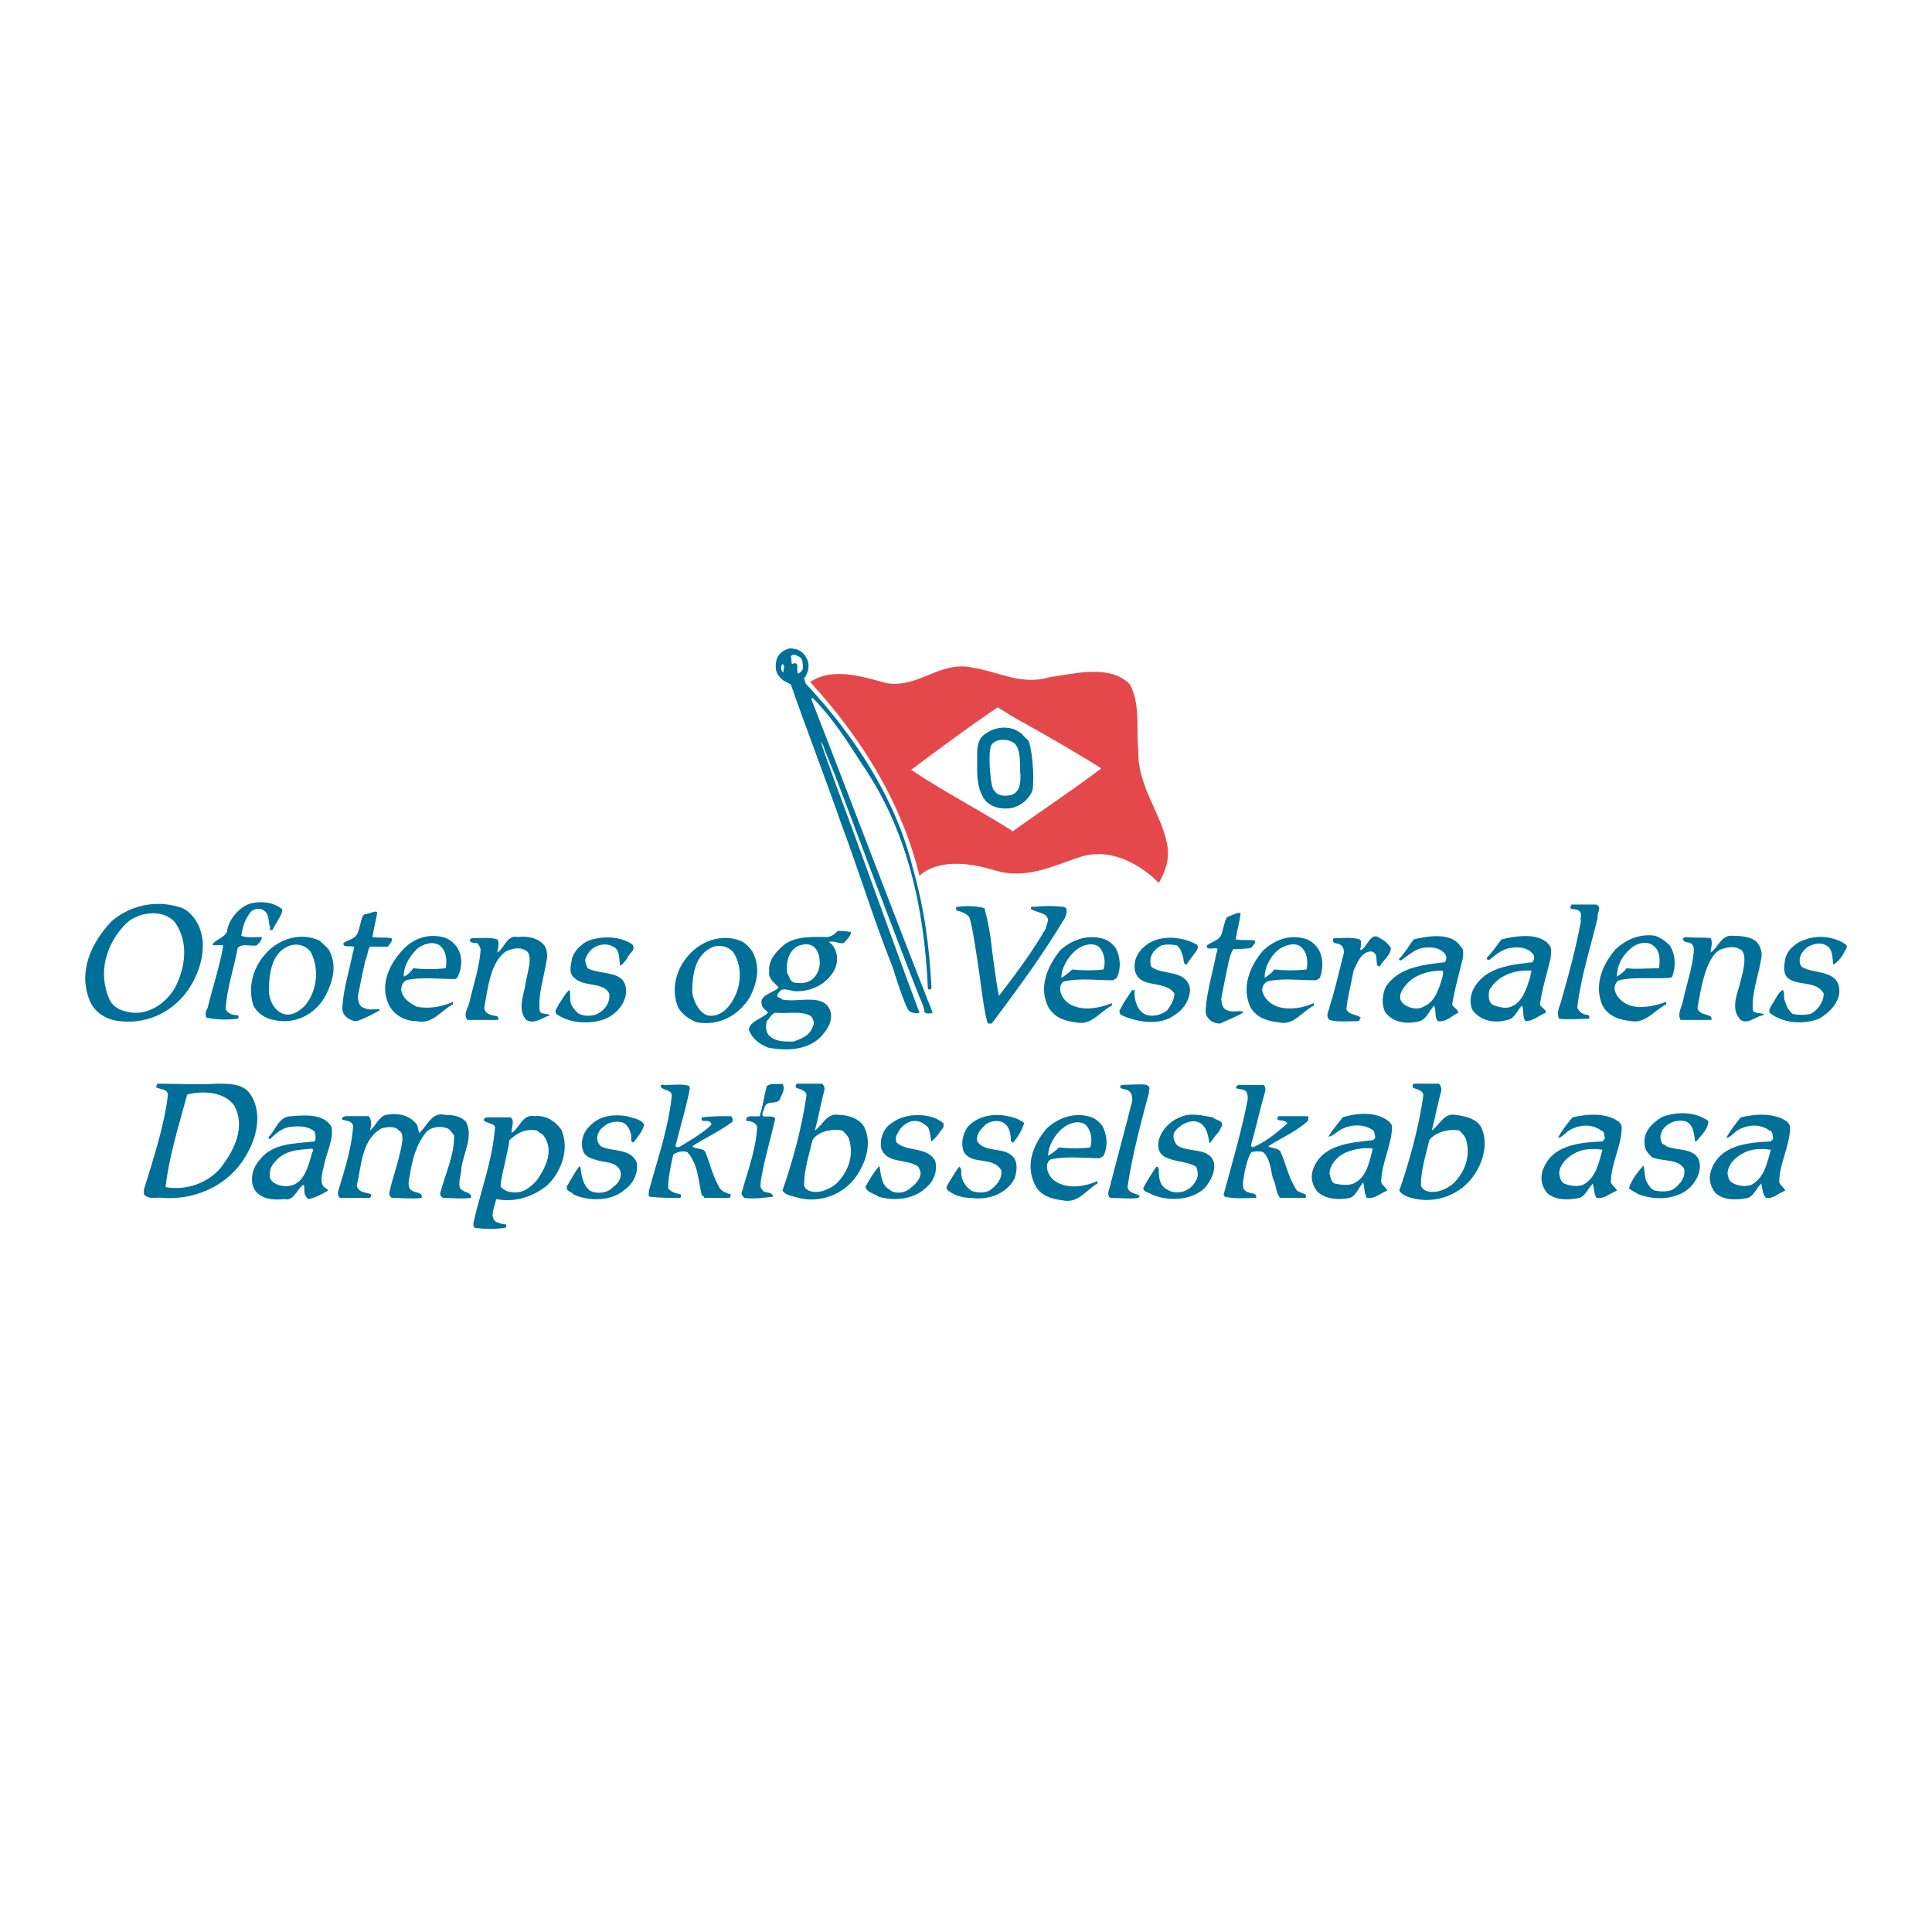 <?xml version="1.0" encoding="utf-8"?>
<!-- Generator: Adobe Illustrator 13.0.0, SVG Export Plug-In . SVG Version: 6.00 Build 14948)  -->
<!DOCTYPE svg PUBLIC "-//W3C//DTD SVG 1.0//EN" "http://www.w3.org/TR/2001/REC-SVG-20010904/DTD/svg10.dtd">
<svg version="1.0" id="Layer_1" xmlns="http://www.w3.org/2000/svg" xmlns:xlink="http://www.w3.org/1999/xlink" x="0px" y="0px"
	 width="192.756px" height="192.756px" viewBox="0 0 192.756 192.756" enable-background="new 0 0 192.756 192.756"
	 xml:space="preserve">
<g>
	<polygon fill-rule="evenodd" clip-rule="evenodd" fill="#FFFFFF" points="0,0 192.756,0 192.756,192.756 0,192.756 0,0 	"/>
	<path fill-rule="evenodd" clip-rule="evenodd" fill="#007099" d="M80.46,65.65c0.36,0.6,0.24,1.439-0.24,2.04
		c0.12,0.24,0.12,0.6,0.36,0.72c4.679,5.039,8.758,11.277,10.438,17.995c1.2,4.199,1.679,7.798,1.919,12.117
		c0,0.24-0.24,0.24-0.36,0.121c-0.36-8.039-2.04-15.836-6.599-22.435c-1.439-2.279-2.999-4.678-4.918-6.598c0,0,0,0-0.12,0.12
		c4.079,10.438,8.038,20.995,12.117,31.312c-0.36,0.121-0.72,0.121-0.84-0.119c0-0.48-0.48-1.439-0.48-1.439
		c-2.879-7.319-5.639-14.757-8.398-22.075c-0.479-1.2-1.2-2.879-1.2-3c-0.839-1.799,0.96,3,1.2,3.719
		c2.879,7.678,5.519,15.236,8.398,22.914c-0.36,0.121-0.72,0-0.96-0.119c-0.36,0-1.68-4.319-1.68-4.319
		c-1.919-4.799-3.359-9.598-5.158-14.396c-1.68-4.799-3.359-9.118-5.039-13.917c-0.36-0.24-0.839-0.36-1.08-0.72
		c-0.48-0.48-0.48-1.08-0.36-1.68c0.12-0.6,0.72-1.08,1.32-1.199C79.501,64.691,80.101,64.931,80.46,65.65L80.46,65.65z"/>
	<path fill-rule="evenodd" clip-rule="evenodd" fill="#FFFFFF" d="M79.981,65.771c0.12,0.24,0.12,0.6,0.12,0.96
		c-0.12,0.24-0.24,0.359-0.479,0.48c-0.24-0.36,0.24-1.32-0.6-0.96c-0.12-0.24,0-0.48-0.12-0.72c0-0.24,0.48-0.24,0.6-0.12
		C79.741,65.531,79.861,65.531,79.981,65.771L79.981,65.771z"/>
	<path fill-rule="evenodd" clip-rule="evenodd" fill="#FFFFFF" d="M78.181,67.09c-0.12,0-0.24-0.24-0.24-0.359
		c0-0.24,0-0.36,0.12-0.48C78.421,66.49,78.062,66.85,78.181,67.09L78.181,67.09z"/>
	<path fill-rule="evenodd" clip-rule="evenodd" fill="#E4484B" d="M104.694,67.57c2.52-0.359,6.118-1.319,8.038,0.72
		c1.079,2.039,0.6,4.438,0.84,6.598c-0.12,3.479,2.279,6.238,2.879,9.357c0.24,1.439-0.12,2.639-0.84,3.839
		c-2.039-2.039-5.038-3.599-8.038-2.519c-2.519,0.839-5.158,2.159-8.157,1.319c-2.28-0.72-5.639-1.319-7.678,0.48
		c-1.799-7.318-5.759-13.676-10.797-19.195l-0.12-0.12c2.279-1.56,5.398-0.48,7.678,0.12c3.239,0.479,5.279-2.28,8.518-1.56
		C99.536,66.97,101.815,68.41,104.694,67.57L104.694,67.57z"/>
	<path fill-rule="evenodd" clip-rule="evenodd" fill="#007099" d="M159.28,90.244c0.6,0.36,0,0.84,0.12,1.32
		c-0.72,2.999-1.68,5.877-2.04,8.997c0.12,0.24,0.36,0.48,0.6,0.602c0.24,0.119,0.48,0,0.601,0.238c0,0,0,0.121,0,0.24
		c-1.08,0-2.039,0.121-2.999,0c-0.36-0.6,0.119-1.318,0.239-1.92c0.721-2.519,1.439-5.158,1.92-7.797
		c-0.12-0.36,0.239-0.84-0.24-1.08c-0.24-0.24-1.08,0-0.72-0.48c0-0.12,0-0.12,0-0.12C157.601,90.244,158.44,90.244,159.28,90.244
		L159.28,90.244z"/>
	<path fill-rule="evenodd" clip-rule="evenodd" fill="#007099" d="M106.374,90.604c0.12,0.36,0,0.6-0.12,0.96
		c-2.159,3.599-4.679,7.079-7.318,10.557c-0.12,0-0.239,0-0.359,0c-0.24-0.359-0.6-2.879-0.84-4.799
		c-0.24-1.68-0.84-5.758-1.08-5.878c-0.359-0.36-0.72-0.48-1.199-0.6c-0.12-0.12-0.12-0.24,0-0.36c0.84-0.12,1.919-0.12,2.759,0.12
		c0.24,0.84,0.48,2.04,0.6,2.879c0.24,1.92,0.48,3.958,0.84,5.878c1.68-2.159,3.359-4.438,4.68-6.718c0-0.36,0.479-0.84,0-1.32
		c-0.36-0.24-0.96-0.36-1.44-0.6c-0.119-0.12,0-0.36,0.24-0.24c0.96-0.12,2.039-0.12,2.999,0
		C106.254,90.484,106.254,90.604,106.374,90.604L106.374,90.604z"/>
	<path fill-rule="evenodd" clip-rule="evenodd" fill="#007099" d="M28.154,90.724c0.12,0.36-0.6,1.319-0.96,2.039
		c-0.12,0.12-0.36,0-0.24-0.24c-0.24-0.6,0-1.439-0.84-1.799c-0.48-0.12-0.839,0-1.08,0.24c-0.6,0.72-0.84,1.56-0.96,2.399
		c0.6,0.24,1.32,0.12,2.04,0.12c0,0.48-0.36,0.6-0.48,0.84c-0.6,0.12-1.439-0.24-1.919,0.24c-0.36,2.04-1.08,3.958-1.2,6.119
		c0.24,0.48,0.72,0.6,1.2,0.6c0.12,0.119,0.12,0.24,0,0.359c-0.959,0.121-2.159,0.121-3.119-0.119c-0.12-0.24-0.12-0.6,0.12-0.961
		c0.48-2.039,1.2-4.078,1.56-6.237c-0.36-0.12-0.96,0.12-1.08-0.12c0.36-0.48,1.08-0.6,1.439-1.2c0.12-1.2,1.2-2.52,2.399-2.879
		C26.115,89.884,27.314,90.004,28.154,90.724L28.154,90.724z"/>
	<path fill-rule="evenodd" clip-rule="evenodd" fill="#007099" d="M37.632,91.084c-0.12,0.72-0.36,1.679-0.48,2.399
		c0.6,0.121,1.32,0,1.919,0.121c0.12,0.359-0.24,0.6-0.359,0.839c-0.6,0-1.2,0-1.8,0c-0.24,0.36-0.24,0.96-0.48,1.44
		c-0.24,1.08-0.48,2.279-0.72,3.479c0,0.48,0.12,1.08,0.6,1.199c0.48,0.24,1.08,0.121,1.56,0.121c0,0.119,0,0.119,0,0.119
		c-0.84,0.48-1.56,0.84-2.279,1.08c-0.72,0-1.439-0.6-1.439-1.199c0-0.24,0-0.121,0-0.24c0.12-1.799,0.72-3.719,1.08-5.519
		c0.12-0.12,0-0.24,0.12-0.36c-0.12-0.36-1.2,0.12-1.08-0.48c0.48-0.36,1.2-0.36,1.44-1.08c0.24-0.6,0.36-1.8,0.72-1.8
		S37.632,90.724,37.632,91.084L37.632,91.084z"/>
	<path fill-rule="evenodd" clip-rule="evenodd" fill="#007099" d="M138.766,94.563c0,0.72-0.72,1.2-1.08,1.8c0,0.12-0.12,0-0.24,0
		c-0.239-0.48,0.12-1.2-0.6-1.44c-1.079,0-1.439,1.2-1.799,1.919c-0.24,1.32-0.601,2.64-0.721,3.839c0.24,0.6,0.96,0.48,1.44,0.84
		c-0.12,0.119-0.12,0.359-0.24,0.359c-0.96,0-2.039,0.119-2.879-0.119c-0.48-0.48,0-0.961,0-1.32c0.6-1.799,0.959-3.599,1.439-5.398
		c0-0.36-0.12-0.72-0.48-0.84c-0.119-0.12-0.72,0-0.6-0.48c0,0,0-0.12,0.12-0.12c0.84,0,1.8-0.121,2.52,0.12
		c0.239,0.12,0.12,0.48,0.12,0.72c0,0.12-0.12,0.24,0,0.36c0.72-0.36,0.96-1.919,1.919-1.199
		C138.165,93.843,138.525,94.203,138.766,94.563L138.766,94.563z"/>
	<path fill-rule="evenodd" clip-rule="evenodd" fill="#007099" d="M119.33,94.203c0.36,0.24,0.12,0.48,0,0.72
		c-0.359,0.48-0.72,0.96-0.959,1.32c-0.36,0-0.24-0.6-0.36-0.84c-0.12-0.36-0.24-0.84-0.6-1.08c-0.6-0.12-1.08-0.12-1.56,0
		c-0.6,0.36-1.08,0.84-1.08,1.56c0,0.24,0,0.36,0.12,0.6c1.2,0.84,3.479,0.24,3.839,2.16c0,1.078-0.6,2.039-1.56,2.639
		c-1.439,1.08-3.719,0.719-5.278,0c-0.24-0.119-0.24-0.48-0.12-0.6c0.36-0.721,0.72-1.199,1.2-1.92c0.119,0,0,0.121,0.239,0
		c-0.12,0.84,0.24,2.039,0.96,2.4c0.72,0.359,1.68,0.119,2.279-0.361c0.36-0.479,0.72-1.08,0.72-1.68
		c-0.959-1.439-3.599-0.359-3.959-2.398c-0.12-0.84,0.24-1.68,0.96-2.28C115.491,93.243,117.771,93.363,119.33,94.203L119.33,94.203
		z"/>
	<path fill-rule="evenodd" clip-rule="evenodd" fill="#007099" d="M54.308,94.323c0.24,0.36,0.36,0.959,0.24,1.439
		c-0.24,1.56-0.84,3.358-0.72,4.919c0,0.6,0.6,0.359,1.08,0.6l0,0c-0.84,0.24-1.56,0.959-2.399,0.48
		c-0.839-0.961-0.359-2.16-0.12-3.359c0.12-1.08,0.959-3.239,0-3.6c-0.6-0.36-1.44-0.12-1.92,0.12
		c-1.559,1.08-1.799,3.72-2.159,5.638c0.12,0.721,0.84,0.721,1.32,0.84c0,0.121,0.24,0.24,0,0.361c-0.96,0-2.04,0-3,0
		c-0.48-0.6,0.12-1.201,0.24-1.92c0.36-1.561,0.959-3.359,1.08-5.039c0-0.24-0.12-0.479-0.36-0.72c-0.36,0-0.6,0-0.72-0.24
		c0-0.12,0.12-0.24,0.24-0.24c0.84,0,1.68-0.121,2.52,0.12c0.24,0.48,0,0.96,0,1.32c0.72-0.48,0.959-1.8,2.04-1.56
		C52.748,93.363,53.708,93.604,54.308,94.323L54.308,94.323z"/>
	<path fill-rule="evenodd" clip-rule="evenodd" fill="#007099" d="M63.065,94.203c0.24,0.24,0.12,0.6,0,0.72
		c-0.48,0.48-0.6,1.08-1.2,1.44c-0.12-0.72,0-1.68-0.72-1.92c-0.6-0.36-1.319-0.24-1.919,0.12c-0.36,0.24-0.72,0.72-0.84,1.2
		c0,0.24,0.12,0.6,0.24,0.84c1.32,0.72,3.839,0.12,3.839,2.28c0,1.199-0.959,2.279-2.04,2.758c-1.56,0.6-3.599,0.48-4.918-0.479
		c-0.24-0.361,0.12-0.602,0.24-0.961c0.36-0.48,0.6-1.08,1.08-1.439c0.12,0.359,0,0.84,0.12,1.32c0.12,0.359,0.48,0.84,0.84,1.08
		c0.6,0.238,1.2,0.238,1.799,0c0.72-0.361,1.32-1.08,1.2-2.041c-0.6-1.199-2.52-0.6-3.479-1.559c-0.6-0.48-0.36-1.2-0.24-1.92
		c0.24-0.84,1.08-1.68,2.039-1.919C60.426,93.363,61.985,93.483,63.065,94.203L63.065,94.203z"/>
	<path fill-rule="evenodd" clip-rule="evenodd" fill="#007099" d="M126.049,108.24c0.24,0.119,0.24,0.6,0.12,0.838
		c-0.48,1.682-0.84,3.359-1.319,5.039c0,0-0.12,0.24,0.119,0.361c1.2-0.48,2.399-1.439,3.479-2.4c-0.24-0.359-0.72-0.24-0.96-0.359
		c-0.12-0.121,0-0.359,0.12-0.359c0.96,0,1.919,0,2.879,0c0.12,0.119,0,0.359,0,0.479c-1.199,1.08-2.639,1.68-3.959,2.52
		c0.36,0.24,0.84,0.121,1.2,0.48c0.6,1.32,0.84,2.76,1.68,3.959c0.24,0.119,0.479,0.24,0.84,0.359c0,0.121,0.12,0.24,0,0.359
		c-0.84,0-1.68,0-2.52,0c-0.48-0.479-0.36-1.318-0.72-1.918c-0.24-0.84-0.24-1.92-0.96-2.641c-0.36-0.119-0.84-0.119-1.199,0
		c-0.48,0.721-0.721,2.16-0.84,3c0,0.24,0,0.6,0.119,0.719c0.36,0.48,0.96,0.24,1.2,0.602c0,0,0,0.119,0,0.238
		c-1.08,0-2.159,0.121-3.119-0.119c-0.12-0.119-0.12-0.24-0.12-0.24c0.84-3.119,1.8-6.357,2.399-9.477c0-0.24,0-0.48-0.12-0.721
		c-0.24-0.48-1.56-0.119-0.84-0.719C124.369,108.24,125.209,108.24,126.049,108.24L126.049,108.24z"/>
	<path fill-rule="evenodd" clip-rule="evenodd" fill="#007099" d="M114.651,108.479c0.12,0.24-0.12,0.361,0,0.48
		c-0.84,3.119-1.679,6.238-2.159,9.479c0.12,0.6,0.72,0.6,1.2,0.84c0,0.119,0,0.119-0.12,0.238c-0.84,0.121-1.8,0-2.76,0
		c-0.359-0.119-0.239-0.719-0.12-0.959c0.721-2.879,1.56-5.879,2.28-8.758c0-0.24,0-0.721-0.36-0.959
		c-0.24-0.24-0.96-0.121-0.84-0.48c0.12-0.119,0.12-0.119,0.24-0.119c0.84,0,1.68-0.121,2.399,0
		C114.531,108.359,114.651,108.359,114.651,108.479L114.651,108.479z"/>
	<path fill-rule="evenodd" clip-rule="evenodd" fill="#007099" d="M78.062,108.119c0.359,0.6-0.12,1.08-0.24,1.561
		c-0.36,0.6-1.319,0-1.56,0.84c0,0.24-0.36,0.6-0.12,0.84c0.36,0.119,0.96-0.121,1.2,0.238c-0.48,2.16-1.08,4.08-1.439,6.24
		c0,0.238-0.12,0.6,0.12,0.838c0.24,0.48,1.08,0.121,1.08,0.721c-0.96,0.119-1.919,0.24-2.879,0.119c0-0.119-0.24-0.238-0.24-0.479
		c0.6-2.16,1.439-4.32,1.56-6.6c-0.12-0.479-0.72-0.6-1.08-0.6c-0.12-0.719,0.84-0.359,1.2-0.479c0.24,0.119,0.12-0.24,0.24-0.361
		c0.24-0.84,0.36-1.799,0.6-2.639C76.981,108,77.582,108.24,78.062,108.119L78.062,108.119z"/>
	<path fill-rule="evenodd" clip-rule="evenodd" fill="#007099" d="M68.824,108.359c-0.12,0.119,0,0.119,0,0.24
		c-0.36,1.92-0.959,3.838-1.439,5.758c0.24,0.24,0.48,0,0.72-0.119c0.959-0.6,2.04-1.199,2.879-2.039c-0.12-0.721-1.2,0-0.96-0.721
		c0.96-0.119,1.919-0.119,2.879-0.119c0.24,0.119,0.24,0.479,0.12,0.6c-1.319,0.959-2.639,1.559-3.959,2.398
		c0.36,0.359,1.08,0.121,1.32,0.6c0.48,1.201,0.72,2.4,1.439,3.6c0.24,0.359,0.72,0.48,1.08,0.6c0,0.121,0,0.24-0.12,0.359
		c-0.84,0-1.68,0-2.52,0c0-0.119-0.12-0.238-0.24-0.238c-0.36-1.439-0.36-3.119-1.439-4.32c-0.24-0.119-0.84-0.119-1.2,0.121
		c-0.12,0-0.24,0.119-0.24,0.24c-0.24,1.078-0.479,2.158-0.479,3.238c0.24,0.359,0.72,0.48,1.2,0.6c0.12,0,0.12,0.24,0,0.359
		c-0.96,0-2.04,0-3-0.119c-0.24,0-0.12-0.359-0.12-0.6c0.84-3.119,1.92-6.119,2.279-9.479c0-0.6-0.72-0.479-1.08-0.84
		c-0.12-0.479,0.48-0.119,0.72-0.238C67.384,108.24,68.104,108.119,68.824,108.359L68.824,108.359z"/>
	<path fill-rule="evenodd" clip-rule="evenodd" fill="#007099" d="M170.438,111.838c0,0.84-0.72,1.439-1.2,2.039h-0.12
		c-0.119-0.719-0.119-1.799-1.079-2.039c-0.72-0.119-1.44,0.121-1.92,0.6c-0.359,0.361-0.6,0.961-0.359,1.439
		c0,0.361,0.359,0.24,0.479,0.48c1.08,0.48,2.64,0.121,3.239,1.32c0.359,0.959-0.12,2.039-0.84,2.76
		c-1.319,1.318-3.6,1.318-5.159,0.719c-0.359-0.24-0.72-0.359-0.959-0.6c0.239-0.84,0.84-1.561,1.439-2.279
		c0.12,0.359,0.12,0.959,0.24,1.439c0.239,0.48,0.479,0.959,0.96,1.08c0.72,0.119,1.438,0.119,1.919-0.24
		c0.6-0.48,1.08-1.08,0.96-1.92c-0.6-1.08-2.279-0.719-3.239-1.199c-0.36-0.359-0.72-0.721-0.72-1.32
		c-0.12-1.199,0.72-2.039,1.68-2.639C167.198,110.879,169.117,110.879,170.438,111.838L170.438,111.838z"/>
	<path fill-rule="evenodd" clip-rule="evenodd" fill="#007099" d="M121.85,111.959c0.24,0.359-0.12,0.6-0.239,0.959
		c-0.36,0.359-0.601,0.721-0.84,1.08c-0.12,0-0.12,0-0.12,0c-0.12-0.721-0.24-1.68-1.08-2.039c-0.96-0.361-2.039,0.479-2.279,0.84
		c-0.359,0.359-0.24,0.959,0.12,1.439c1.08,0.84,3.239,0.119,3.719,1.799c0.12,0.959-0.359,1.801-0.96,2.52
		c-1.439,1.32-3.958,1.32-5.519,0.48c-0.239-0.121-0.479-0.121-0.6-0.48c0.36-0.719,0.84-1.439,1.319-2.16
		c0.24,0,0.24,0.24,0.24,0.361c0,0.84,0.12,1.559,0.84,1.918c0.48,0.361,1.319,0.361,1.8,0.121c0.6-0.24,1.079-0.84,1.199-1.32
		c0.12-0.359,0-0.84-0.12-1.08c-1.319-0.84-4.198-0.238-3.719-2.639c0.36-1.32,1.56-2.279,2.88-2.52
		c0.839-0.119,1.799,0.121,2.519,0.24C121.25,111.719,121.61,111.719,121.85,111.959L121.85,111.959z"/>
	<path fill-rule="evenodd" clip-rule="evenodd" fill="#007099" d="M102.175,112.078c-0.239,0.721-0.6,1.32-1.079,1.92
		c-0.12,0-0.12-0.121-0.24-0.121c0-0.719-0.12-1.559-0.84-1.918c-0.6-0.24-1.439-0.121-1.92,0.479
		c-0.359,0.361-0.719,0.84-0.6,1.439c0.84,1.201,2.64,0.48,3.6,1.561c0.479,0.6,0.359,1.439,0.12,2.16
		c-0.841,1.559-2.64,2.158-4.319,1.918c-0.84,0-1.68-0.238-2.28-0.719c-0.359-0.24-0.12-0.48,0-0.721c0.36-0.6,0.72-1.199,1.08-1.68
		c0.36,0.24,0.12,0.6,0.24,0.961c0.12,0.6,0.48,1.08,0.96,1.439c0.6,0.24,1.319,0.24,1.8,0c0.72-0.48,1.319-1.199,1.199-2.039
		c-0.84-1.439-2.879-0.48-3.719-1.801c-0.359-0.84-0.12-1.799,0.36-2.52c1.32-1.439,3.479-1.439,5.159-0.719
		C101.936,111.959,102.055,111.838,102.175,112.078L102.175,112.078z"/>
	<path fill-rule="evenodd" clip-rule="evenodd" fill="#007099" d="M94.137,112.078c0,0.121,0,0.24,0,0.359
		c-0.36,0.48-0.72,1.08-1.2,1.439c-0.12-0.359-0.12-0.959-0.36-1.439c-0.48-0.359-0.72-0.6-1.32-0.6c-0.72,0-1.439,0.6-1.68,1.201
		c-0.24,0.359-0.24,0.6-0.12,0.959c1.08,0.959,2.999,0.359,3.839,1.799c0.24,0.84,0,1.92-0.84,2.641
		c-1.2,1.199-3.119,1.439-4.798,0.959c-0.48-0.359-1.08-0.359-1.32-0.959c0.36-0.721,0.84-1.441,1.32-2.041
		c0.12,0,0.12,0,0.12,0.121c0.12,0.84,0.24,1.799,0.96,2.158c0.479,0.48,1.439,0.361,1.919,0c0.479-0.359,1.08-0.838,1.199-1.559
		c0-0.24-0.12-0.48-0.24-0.721c-1.2-0.84-3.239-0.238-3.719-1.918c-0.12-1.08,0.36-2.041,1.199-2.52
		C90.418,110.998,92.938,110.998,94.137,112.078L94.137,112.078z"/>
	<path fill-rule="evenodd" clip-rule="evenodd" fill="#007099" d="M64.265,112.199c-0.12,0.6-0.6,1.199-1.08,1.799
		c-0.36-0.121-0.12-0.48-0.24-0.84c-0.12-0.48-0.36-1.08-0.96-1.199c-0.6-0.121-1.32,0-1.799,0.479c-0.36,0.24-0.6,0.721-0.6,1.08
		s0.12,0.6,0.36,0.84c1.08,0.6,2.999,0.121,3.599,1.68c0.12,1.08-0.36,2.039-1.2,2.639c-1.319,1.201-3.599,1.201-5.159,0.48
		c-0.12-0.24-0.479-0.24-0.6-0.48c0-0.119-0.12-0.238,0-0.359c0.36-0.6,0.72-1.32,1.2-1.92h0.12c0.12,0.961,0.24,1.801,0.96,2.4
		c0.72,0.359,1.799,0.24,2.279-0.359c0.6-0.361,0.96-1.08,0.72-1.68c-0.48-0.961-1.68-0.721-2.52-1.08
		c-0.48-0.121-1.08-0.359-1.2-0.961c-0.24-0.719,0-1.678,0.6-2.279c0.959-1.078,2.279-1.318,3.839-1.078
		C63.185,111.598,63.905,111.598,64.265,112.199L64.265,112.199z"/>
	<path fill-rule="evenodd" clip-rule="evenodd" fill="#007099" d="M41.591,112.199c0.12,0.238,0.12,0.6,0.24,0.84
		c0.84-0.721,1.2-2.16,2.64-1.801c0.72,0,1.56,0.121,2.039,0.721c0.72,1.439-0.24,2.998-0.479,4.559c0,0.719-0.36,1.439-0.12,2.039
		c0.36,0.48,1.2,0.359,1.08,0.959c-0.84,0.121-1.799,0-2.759,0c-0.36-0.119-0.36-0.479-0.24-0.719c0.48-1.801,1.32-3.479,1.32-5.52
		c-0.24-0.238-0.36-0.6-0.72-0.719c-0.72-0.24-1.559-0.121-2.039,0.359c-1.08,1.32-1.44,2.879-1.68,4.439
		c-0.12,0.48-0.24,1.199,0.24,1.439c0.36,0.24,1.08,0.119,0.96,0.719c-0.96,0.121-2.04,0-3,0c-0.12-0.119-0.24-0.238-0.24-0.479
		c0.36-1.68,1.08-3.48,1.32-5.279c0-0.359,0-0.84-0.36-0.959c-0.36-0.48-1.08-0.361-1.68-0.24c-2.04,1.08-2.04,3.719-2.52,5.758
		c0.24,0.721,0.84,0.6,1.439,0.84c0,0.121,0,0.359-0.24,0.359c-0.96,0-1.919,0-2.879,0c-0.24-0.238-0.24-0.6-0.12-0.84
		c0.6-2.039,1.319-4.197,1.439-6.357c-0.12-0.48-0.6-0.48-1.08-0.6c-0.12-0.24,0.24-0.359,0.36-0.359c0.84,0,1.56,0,2.279,0
		c0.36,0.479,0.24,0.959,0.12,1.439l0,0c0.6-0.48,0.84-1.32,1.56-1.561C39.671,110.998,40.871,111.238,41.591,112.199
		L41.591,112.199z"/>
	<path fill-rule="evenodd" clip-rule="evenodd" fill="#007099" d="M123.77,91.204c-0.12,0.84-0.36,1.68-0.479,2.52
		c0.6,0.12,1.319,0,1.919,0.12c0.12,0.24-0.24,0.48-0.359,0.72c-0.601,0.12-1.2,0.12-1.8,0.12c-0.24,0.36-0.36,0.839-0.48,1.319
		c-0.239,1.2-0.479,2.279-0.72,3.599c0,0.48,0.12,1.08,0.6,1.199c0.48,0.24,1.08,0,1.561,0.121v0.119
		c-0.84,0.48-1.561,0.721-2.28,1.08c-0.84,0-1.439-0.6-1.439-1.199c0-0.24,0-0.121,0-0.24c0.12-1.799,0.72-3.719,1.08-5.639
		c0.12,0,0-0.24,0.12-0.36c-0.24-0.24-1.2,0.24-1.08-0.36c0.479-0.36,1.2-0.48,1.439-1.08c0.24-0.6,0.36-1.799,0.72-1.799
		C122.93,91.324,123.77,90.844,123.77,91.204L123.77,91.204z"/>
	<path fill-rule="evenodd" clip-rule="evenodd" fill="#007099" d="M175.356,94.083c0.359,0.48,0.479,1.08,0.359,1.56
		c-0.24,1.56-0.96,3.479-0.84,5.039c0,0.48,0.72,0.359,1.08,0.48c0,0,0,0,0,0.119c-0.84,0.119-1.56,0.959-2.28,0.48
		c-0.959-0.961-0.479-2.279-0.119-3.48c0.24-0.959,0.96-3.238,0-3.598c-0.6-0.36-1.56-0.12-2.04,0.12
		c-1.319,0.84-1.799,3.719-2.159,5.758c0.12,0.602,0.84,0.602,1.319,0.84c0,0.121,0.24,0.24,0,0.361c-0.959,0-2.039,0-2.999,0
		c-0.359-0.6,0.12-1.32,0.24-1.92c0.359-1.68,0.96-3.359,1.08-5.039c0-0.36-0.12-0.6-0.36-0.72s-0.6,0-0.72-0.36
		c0-0.12,0.12-0.24,0.24-0.24c0.84,0.121,1.679,0,2.519,0.121c0.24,0.479,0,0.959,0,1.439c0.72-0.48,1.08-1.8,2.16-1.68
		C173.797,93.363,174.876,93.483,175.356,94.083L175.356,94.083z"/>
	<path fill-rule="evenodd" clip-rule="evenodd" fill="#007099" d="M184.113,94.203c0.24,0.12,0.12,0.48,0,0.6
		c-0.239,0.48-0.6,1.08-1.199,1.44c-0.12-0.6,0-1.56-0.72-1.919c-0.6-0.36-1.319-0.12-1.8,0.12c-0.479,0.36-0.84,0.84-0.84,1.32
		c0,0.24,0,0.48,0.24,0.72c1.199,0.72,3.719,0.24,3.719,2.4c0,1.078-0.96,2.158-2.039,2.758c-1.56,0.6-3.6,0.48-4.919-0.6
		c-0.12-0.24,0.12-0.6,0.24-0.84c0.359-0.48,0.6-1.199,1.079-1.439c0.24,0.359,0,0.721,0.24,1.199c0.12,0.48,0.359,0.84,0.72,1.201
		c0.6,0.119,1.2,0.119,1.8,0c0.72-0.361,1.319-1.201,1.319-2.041c-0.72-1.318-2.64-0.719-3.599-1.559c-0.48-0.48-0.36-1.2-0.24-1.92
		c0.24-0.959,1.199-1.68,2.039-1.919C181.475,93.243,183.034,93.483,184.113,94.203L184.113,94.203z"/>
	<path fill-rule="evenodd" clip-rule="evenodd" fill="#FFFFFF" d="M101.096,71.529c2.999,1.679,5.758,3.239,8.638,5.039
		c0.12,0.12,0.12,0.12,0.12,0.12c-2.88,2.16-5.759,4.079-8.638,6.119c-0.12,0.12-0.12,0.24-0.36,0
		c-3.239-2.04-6.718-3.839-9.958-5.999c2.879-2.16,5.639-4.199,8.638-6.238L101.096,71.529L101.096,71.529z"/>
	<path fill-rule="evenodd" clip-rule="evenodd" fill="#007099" d="M19.037,91.204c1.799,1.92,1.32,4.679,0.24,6.718
		c-1.439,2.76-4.319,4.318-7.318,3.959c-1.32-0.119-2.52-0.84-2.999-2.039c-1.2-2.879,0.12-5.759,2.159-7.918
		c1.8-1.56,4.319-2.16,6.718-1.44C18.317,90.604,18.677,90.844,19.037,91.204L19.037,91.204z M12.438,92.284
		c-1.919,2.04-2.639,4.798-1.56,7.318c0.36,0.959,1.319,1.32,2.399,1.439c1.799,0.121,3.359-1.08,4.199-2.52
		c1.08-2.159,1.32-4.559,0-6.478C16.277,90.604,13.638,90.964,12.438,92.284L12.438,92.284z"/>
	<path fill-rule="evenodd" clip-rule="evenodd" fill="#007099" d="M24.915,109.078c1.2,1.682,0.84,3.961-0.12,5.76
		c-1.56,3.119-4.919,4.918-8.518,4.678c-0.48-0.119-1.439,0.24-1.919-0.359c0-0.24,0-0.359,0-0.48
		c0.96-3.119,2.04-6.357,2.399-9.477c-0.12-0.6-0.72-0.48-1.2-0.721c0.12-0.119,0-0.359,0.24-0.359c1.92,0,3.959,0.121,5.878,0
		C22.875,108.119,24.195,108.119,24.915,109.078L24.915,109.078z M18.677,109.199c-0.84,3.119-1.799,6.119-2.16,9.238
		c2.04,0.359,4.079-0.361,5.399-1.801c1.439-1.799,2.639-4.199,1.439-6.357C22.276,108.84,20.116,108.84,18.677,109.199
		L18.677,109.199z"/>
	<path fill-rule="evenodd" clip-rule="evenodd" fill="#007099" d="M143.564,108.119c0.24,0.24,0.24,0.48,0.24,0.721
		c-0.36,1.199-0.601,2.639-0.96,3.959c0.84-0.6,1.199-1.801,2.399-1.561c0.959,0.121,2.039,0.359,2.519,1.199
		c0.84,1.68,0.12,3.84-0.959,5.16c-1.439,1.799-3.84,2.52-5.999,1.918c-0.479-0.119-0.959-0.359-1.199-0.719
		c1.079-3.119,1.919-6.238,2.399-9.479c0-0.6-0.72-0.6-1.08-0.84c0-0.119,0-0.238,0.12-0.359
		C141.885,108.119,142.725,108.119,143.564,108.119L143.564,108.119z M145.604,112.799c-1.08-0.24-2.52,0.24-2.999,0.959
		c-0.36,1.561-0.84,2.879-0.84,4.559c0.12,0.24,0.24,0.359,0.479,0.48c0.96,0.359,2.04-0.121,2.76-0.721
		c1.199-1.199,1.8-2.879,1.199-4.559C146.084,113.277,145.844,113.039,145.604,112.799L145.604,112.799z"/>
	<path fill-rule="evenodd" clip-rule="evenodd" fill="#007099" d="M33.073,112.438c0.24,1.201-0.48,2.52-0.72,3.721
		c-0.12,0.6-0.48,1.559-0.12,2.158c0.12,0.24,0.479,0.24,0.479,0.48c-0.6,0.359-1.319,0.719-1.919,0.84
		c-0.6-0.359-0.36-1.08-0.479-1.439c-0.6,0.24-0.96,1.68-1.92,1.439c-1.2,0.119-2.399,0-2.999-0.961
		c-0.48-0.838-0.24-2.039,0.36-2.758c1.32-1.92,3.599-1.801,5.639-2.041c0.12-0.238,0.12-0.6,0-0.959c-0.6-0.6-1.68-0.6-2.52-0.48
		c-0.72,0.121-1.319,0.602-1.919,1.201c-0.12,0-0.24-0.121-0.12-0.24c0.72-0.721,0.96-2.039,2.28-2.039
		C30.434,111.238,32.354,111.119,33.073,112.438L33.073,112.438z M31.154,114.598c-1.32,0.119-2.76,0.119-3.719,1.32
		c-0.48,0.479-0.6,1.078-0.48,1.68c0.36,0.6,1.2,0.84,1.919,0.719c1.56-0.24,1.919-2.158,2.28-3.359
		C31.273,114.838,31.273,114.717,31.154,114.598L31.154,114.598z"/>
	<path fill-rule="evenodd" clip-rule="evenodd" fill="#007099" d="M166.598,94.323c0.601,0.959,0.601,2.159,0.24,3.118
		c-0.12,0.121-0.24,0.121-0.359,0.121c-1.68,0.119-3.479-0.121-4.919,0.24c-0.36,0.119-0.479,0.6-0.479,0.84
		c0.119,0.84,0.84,1.439,1.56,1.68c1.199,0.359,2.52,0,3.599-0.361c0,0,0,0.121,0,0.24c-1.2,0.6-2.039,1.92-3.479,1.68
		c-1.199-0.119-2.279-0.48-2.879-1.559c-0.84-1.92-0.12-3.959,1.319-5.639c1.08-0.96,2.399-1.56,3.96-1.32
		C165.759,93.604,166.238,93.963,166.598,94.323L166.598,94.323z M162.64,94.683c-0.84,0.72-1.32,1.68-1.32,2.758
		c0.36-0.239,0.72-0.479,0.96-0.839c1.08,0.12,2.159,0,3.239,0c0.12-0.84,0.12-1.8-0.6-2.279
		C164.318,93.843,163.239,94.083,162.64,94.683L162.64,94.683z"/>
	<path fill-rule="evenodd" clip-rule="evenodd" fill="#007099" d="M154.602,94.323c0.239,0.36,0.12,0.72,0.12,1.199
		c-0.36,1.56-0.84,2.999-1.08,4.679c0.12,0.359,0.6,0.48,0.6,0.84c-0.72,0.24-1.199,0.84-2.039,0.84
		c-0.36-0.48-0.12-1.08-0.36-1.559c-0.479,0.479-0.72,1.318-1.439,1.439c-1.319,0.359-2.64,0.119-3.479-0.961
		c-0.36-0.719-0.24-1.68,0.239-2.398c1.2-1.92,3.6-2.16,5.759-2.4c0.12-0.24,0.24-0.6,0-0.839c-0.48-0.6-1.32-0.72-2.159-0.6
		c-0.84,0.12-1.44,0.6-2.16,1.2c-0.119,0-0.359,0-0.239-0.24c0.6-0.6,0.959-1.199,1.439-1.799
		C151.242,93.363,153.642,93.003,154.602,94.323L154.602,94.323z M152.802,96.842c-1.68-0.12-3.359,0.48-4.199,1.919
		c-0.119,0.48-0.119,1.08,0.24,1.439c0.479,0.24,1.319,0.48,1.92,0.24c1.199-0.48,1.56-1.92,1.919-3
		C152.682,97.202,152.802,96.962,152.802,96.842L152.802,96.842z"/>
	<path fill-rule="evenodd" clip-rule="evenodd" fill="#007099" d="M161.8,112.438c0,1.92-1.08,3.6-1.08,5.52
		c0.12,0.359,0.479,0.48,0.6,0.84c-0.72,0.24-1.199,0.84-2.039,0.719c-0.24-0.359-0.24-0.959-0.36-1.439
		c-0.479,0.48-0.72,1.201-1.319,1.439c-1.2,0.24-2.399,0.24-3.239-0.479c-0.479-0.6-0.72-1.32-0.479-2.16
		c0.84-2.639,3.599-2.879,5.998-3c0.12-0.119,0.24-0.238,0.24-0.359c-0.12-0.359,0-0.6-0.36-0.719c-0.959-0.721-2.279-0.6-3.238,0
		c-0.36,0.24-0.721,0.719-1.08,0.719c0.359-0.719,0.959-1.439,1.439-2.039c1.439-0.359,3.479-0.48,4.679,0.48
		C161.68,112.078,161.8,112.318,161.8,112.438L161.8,112.438z M157.601,114.838c-0.96,0.359-2.039,1.199-2.039,2.279
		c0.119,0.48,0.119,0.721,0.479,0.959c0.6,0.24,1.319,0.361,1.919,0.121c1.32-0.721,1.56-2.279,1.92-3.48
		C159.16,114.598,158.32,114.598,157.601,114.838L157.601,114.838z"/>
	<path fill-rule="evenodd" clip-rule="evenodd" fill="#007099" d="M178.596,112.438c0,1.92-1.08,3.6-1.08,5.52
		c0.12,0.359,0.479,0.48,0.6,0.84c-0.72,0.24-1.2,0.84-1.92,0.719c-0.359-0.359-0.359-0.959-0.479-1.439
		c-0.479,0.48-0.72,1.201-1.319,1.439c-1.2,0.24-2.399,0.24-3.239-0.479c-0.48-0.6-0.72-1.32-0.48-2.16
		c0.84-2.639,3.6-2.879,5.999-3c0.12-0.119,0.239-0.238,0.239-0.359c-0.119-0.359,0-0.6-0.359-0.719c-0.96-0.721-2.279-0.6-3.239,0
		c-0.359,0.24-0.72,0.719-1.079,0.719c0.359-0.719,0.959-1.439,1.438-2.039c1.44-0.359,3.479-0.48,4.68,0.48
		C178.475,112.078,178.596,112.318,178.596,112.438L178.596,112.438z M174.396,114.838c-0.96,0.359-2.04,1.199-2.04,2.279
		c0.12,0.48,0.12,0.721,0.601,0.959c0.479,0.24,1.199,0.361,1.799,0.121c1.32-0.721,1.56-2.279,1.92-3.48
		C175.956,114.598,175.116,114.598,174.396,114.838L174.396,114.838z"/>
	<path fill-rule="evenodd" clip-rule="evenodd" fill="#007099" d="M102.535,73.809c0.359,0.36,0.72,3.479,0.479,5.039
		c-0.36,0.959-1.319,1.679-2.279,1.799c-1.08,0.12-2.159-0.24-2.64-1.08c-0.719-1.32-0.6-2.399-0.6-4.319
		c0-1.56,0.48-1.919,1.439-2.399c0.84-0.36,1.92-0.36,2.64,0.12C102.055,73.208,102.175,73.568,102.535,73.809L102.535,73.809z"/>
	<path fill-rule="evenodd" clip-rule="evenodd" fill="#FFFFFF" d="M101.216,74.168c0.72,0.72,0.479,2.159,0.6,3.239
		c0,0.839-0.12,1.679-0.96,1.919c-0.6,0.12-1.319,0.12-1.68-0.479c-0.12-0.12-0.12-0.12-0.12-0.24c-0.24-0.36-0.6-4.199,0-4.439
		C99.536,73.688,100.615,73.688,101.216,74.168L101.216,74.168z"/>
	<path fill-rule="evenodd" clip-rule="evenodd" fill="#007099" d="M145.724,94.443c0.36,0.24,0.24,0.72,0.24,1.08
		c-0.36,1.56-0.84,3.12-1.08,4.679c0.12,0.359,0.6,0.48,0.6,0.84c-0.72,0.359-1.199,0.959-2.039,0.84
		c-0.36-0.48-0.12-0.959-0.36-1.559c-0.479,0.479-0.72,1.318-1.439,1.559c-1.319,0.359-2.759,0.119-3.479-0.959
		c-0.359-0.84-0.239-1.801,0.121-2.52c1.319-1.92,3.719-2.16,5.878-2.4c0.12-0.24,0.24-0.48,0-0.839
		c-0.479-0.6-1.319-0.72-2.159-0.6s-1.439,0.72-2.159,1.2c-0.12,0.12-0.36,0-0.24-0.12c0.6-0.6,0.96-1.319,1.439-1.919
		C142.484,93.363,144.884,93.003,145.724,94.443L145.724,94.443z M143.924,96.842c-1.56,0-3.239,0.48-4.078,2.041
		c-0.24,0.479-0.24,0.959,0.239,1.318c0.48,0.359,1.319,0.6,1.92,0.24c1.199-0.48,1.56-1.799,1.919-3
		C143.924,97.202,144.044,97.082,143.924,96.842L143.924,96.842z"/>
	<path fill-rule="evenodd" clip-rule="evenodd" fill="#007099" d="M131.447,94.563c0.6,0.84,0.6,2.04,0.24,3
		c-0.12,0.119-0.24,0.119-0.36,0.24c-1.679,0-3.479-0.24-4.918,0.119c-0.36,0.24-0.48,0.6-0.48,0.84c0.12,0.84,0.84,1.439,1.56,1.68
		c1.2,0.359,2.52,0.119,3.599-0.359c0,0,0,0.119,0,0.24c-1.199,0.6-2.039,2.039-3.479,1.678c-1.199-0.119-2.279-0.479-2.879-1.559
		c-0.84-1.92-0.12-3.959,1.319-5.639c1.08-0.959,2.399-1.56,3.959-1.199C130.607,93.723,131.087,94.083,131.447,94.563
		L131.447,94.563z M127.488,94.803c-0.84,0.72-1.319,1.8-1.319,2.76c0.359-0.24,0.72-0.48,0.96-0.84c1.079,0.12,2.159,0.12,3.239,0
		c0.119-0.72,0.119-1.68-0.601-2.28C129.168,93.963,128.088,94.323,127.488,94.803L127.488,94.803z"/>
	<path fill-rule="evenodd" clip-rule="evenodd" fill="#007099" d="M111.293,94.563c0.479,0.84,0.6,2.04,0.12,3
		c-0.12,0.119-0.24,0.119-0.36,0.24c-1.56,0-3.359-0.24-4.919,0.119c-0.359,0.24-0.359,0.6-0.359,0.84
		c0.119,0.84,0.72,1.439,1.56,1.68c1.079,0.359,2.399,0.119,3.599-0.359c0,0,0,0.119,0,0.24c-1.199,0.6-2.039,2.039-3.599,1.678
		c-1.08-0.119-2.16-0.479-2.76-1.559c-0.96-1.92-0.12-3.959,1.2-5.639c1.079-0.959,2.519-1.56,4.079-1.199
		C110.453,93.723,110.933,94.083,111.293,94.563L111.293,94.563z M107.334,94.803c-0.84,0.72-1.44,1.8-1.44,2.76
		c0.36-0.24,0.721-0.48,1.08-0.84c1.08,0.12,2.159,0.12,3.119,0c0.24-0.72,0.12-1.68-0.479-2.28
		C108.894,93.963,107.934,94.323,107.334,94.803L107.334,94.803z"/>
	<path fill-rule="evenodd" clip-rule="evenodd" fill="#007099" d="M109.973,112.318c0.48,0.84,0.601,2.039,0.12,3
		c-0.12,0.119-0.239,0.119-0.359,0.238c-1.56,0-3.359-0.238-4.919,0.121c-0.36,0.24-0.36,0.6-0.36,0.84
		c0.12,0.84,0.72,1.439,1.56,1.68c1.08,0.359,2.399,0.119,3.479-0.359c0,0,0,0.119,0,0.238c-1.08,0.6-1.92,2.041-3.479,1.68
		c-1.079-0.119-2.279-0.479-2.759-1.559c-0.96-1.92-0.24-3.959,1.199-5.639c1.08-0.961,2.52-1.561,4.079-1.199
		C109.133,111.479,109.613,111.838,109.973,112.318L109.973,112.318z M106.014,112.559c-0.84,0.719-1.439,1.799-1.439,2.76
		c0.36-0.24,0.72-0.48,1.08-0.84c1.079,0.119,2.159,0.119,3.119,0c0.24-0.721,0.12-1.68-0.48-2.279
		C107.573,111.719,106.614,112.078,106.014,112.559L106.014,112.559z"/>
	<path fill-rule="evenodd" clip-rule="evenodd" fill="#007099" d="M138.886,112.318c0,1.92-1.08,3.719-1.08,5.639
		c0.12,0.359,0.48,0.48,0.6,0.84c-0.72,0.24-1.199,0.84-2.039,0.719c-0.24-0.359-0.24-1.078-0.36-1.559
		c-0.479,0.6-0.72,1.32-1.319,1.559c-1.199,0.24-2.399,0.121-3.239-0.6c-0.479-0.6-0.72-1.318-0.479-2.158
		c0.84-2.52,3.599-2.76,5.998-3c0.12-0.119,0.24-0.119,0.24-0.359c-0.12-0.24,0-0.6-0.36-0.721c-0.96-0.6-2.279-0.479-3.239,0.121
		c-0.359,0.24-0.72,0.6-1.079,0.6c0.359-0.6,0.96-1.32,1.439-1.92c1.439-0.48,3.479-0.6,4.679,0.48
		C138.766,112.078,138.886,112.318,138.886,112.318L138.886,112.318z M134.687,114.838c-0.96,0.24-2.039,1.199-2.039,2.279
		c0.119,0.359,0.119,0.721,0.479,0.959c0.6,0.121,1.319,0.24,1.92,0c1.319-0.6,1.56-2.158,1.919-3.479
		C136.246,114.479,135.406,114.598,134.687,114.838L134.687,114.838z"/>
	<path fill-rule="evenodd" clip-rule="evenodd" fill="#007099" d="M82.02,108.119c0.24,0.24,0.24,0.359,0.24,0.6
		c-0.36,1.32-0.6,2.76-0.959,4.08c0.839-0.6,1.199-1.801,2.399-1.561c0.96,0,2.04,0.359,2.52,1.199c0.839,1.68,0.12,3.721-0.96,5.16
		c-1.439,1.799-3.839,2.52-5.998,1.799c-0.48-0.119-0.96-0.24-1.2-0.6c1.08-3.119,1.919-6.238,2.399-9.479c0-0.6-0.72-0.6-1.08-0.84
		c0-0.119,0-0.238,0.12-0.359C80.341,108.119,81.18,108.119,82.02,108.119L82.02,108.119z M84.06,112.799
		c-1.08-0.24-2.519,0.119-2.999,0.959c-0.36,1.561-0.84,2.879-0.84,4.559c0.12,0.24,0.24,0.359,0.48,0.48
		c0.959,0.359,2.04-0.121,2.759-0.721c1.2-1.199,1.799-2.879,1.2-4.559C84.54,113.277,84.3,113.039,84.06,112.799L84.06,112.799z"/>
	<path fill-rule="evenodd" clip-rule="evenodd" fill="#007099" d="M32.833,94.803c0.84,1.56,0.36,3.119-0.36,4.559
		c-1.08,1.92-3.119,2.879-5.159,2.4c-0.84-0.121-1.68-0.721-2.039-1.439c-0.6-1.92,0-3.959,1.439-5.399
		c1.319-1.319,3.359-1.919,5.159-1.08C32.113,94.083,32.593,94.443,32.833,94.803L32.833,94.803z M28.994,94.323
		c-1.919,0.6-2.16,2.879-2.16,4.56c0,0.838,0.48,1.918,1.44,2.279c0.84,0.238,1.56-0.24,2.159-0.84c1.2-1.439,1.44-3.6,0.6-5.279
		C30.674,94.443,29.834,94.083,28.994,94.323L28.994,94.323z"/>
	<path fill-rule="evenodd" clip-rule="evenodd" fill="#007099" d="M84.899,93.003c0,0.36-0.479,0.84-0.72,1.08
		c-0.48,0.12-0.84-0.24-1.439-0.12c0,0.12,0.12,0.12,0.24,0.24c0.6,0.72,0.72,1.68,0.24,2.639c-0.839,1.439-2.399,2.16-4.079,2.041
		c-0.36-0.121-0.84-0.24-1.2-0.121c-0.24,0.24-0.48,0.48-0.36,0.721c0.12,0,0.36,0.119,0.48,0.238
		c1.56,0.361,4.199-0.719,4.799,1.201c0.24,1.078-0.36,1.799-0.96,2.52c-1.32,1.318-3.359,1.439-5.279,1.078
		c-0.84-0.359-1.56-0.84-1.919-1.799c0.12-0.84,1.32-1.08,1.919-1.68c0-0.119-0.48-0.359-0.6-0.719
		c-0.36-1.08,1.08-1.201,1.679-1.801c-0.479-0.479-1.08-0.959-0.959-1.559c-0.12-1.2,0.72-2.04,1.56-2.759
		c1.2-0.84,2.879-0.72,4.319-0.72c0.48-0.12,0.72-0.359,0.96-0.6C84.18,92.883,84.42,92.883,84.899,93.003L84.899,93.003z
		 M79.501,94.443c-0.96,0.6-1.08,1.8-0.96,2.639c0.24,0.359,0.24,0.84,0.72,0.961c0.839,0.119,1.56,0,2.04-0.602
		c0.6-0.719,0.6-1.799,0.24-2.519C81.18,94.083,80.221,94.083,79.501,94.443L79.501,94.443z M77.341,101.041
		c-0.36,0.121-0.6,0.6-0.839,0.84c-0.12,0.48-0.12,1.08,0.24,1.439c0.6,0.6,1.439,0.6,2.399,0.6c0.72-0.24,1.68-0.6,1.919-1.439
		c0.24-0.359,0.12-0.719-0.12-1.08C79.981,100.801,78.541,101.162,77.341,101.041L77.341,101.041z"/>
	<path fill-rule="evenodd" clip-rule="evenodd" fill="#007099" d="M75.062,94.923c0.84,1.56,0.48,3.12-0.24,4.56
		c-1.2,1.918-3.119,2.879-5.279,2.518c-0.72-0.238-1.56-0.838-1.919-1.559c-0.72-1.92-0.12-3.959,1.32-5.398
		c1.319-1.32,3.359-1.919,5.158-1.08C74.462,94.203,74.822,94.563,75.062,94.923L75.062,94.923z M71.223,94.443
		c-1.919,0.72-2.16,2.879-2.16,4.559c0.12,0.84,0.6,1.92,1.44,2.279c0.839,0.24,1.68-0.24,2.159-0.84
		c1.2-1.439,1.56-3.599,0.6-5.278C72.903,94.563,72.063,94.203,71.223,94.443L71.223,94.443z"/>
	<path fill-rule="evenodd" clip-rule="evenodd" fill="#007099" d="M45.55,94.443c0.6,0.84,0.6,2.04,0.12,2.999
		c0,0.121-0.12,0.121-0.24,0.24c-1.679,0-3.479-0.24-4.918,0.121c-0.36,0.24-0.48,0.6-0.48,0.959c0.12,0.84,0.84,1.32,1.56,1.68
		c1.2,0.24,2.52,0,3.599-0.48c0,0.121,0,0.121,0,0.24c-1.2,0.6-2.04,2.039-3.599,1.68c-1.08,0-2.159-0.48-2.759-1.559
		c-0.96-1.92-0.12-3.959,1.32-5.52c0.959-1.08,2.399-1.679,3.959-1.32C44.71,93.604,45.19,93.963,45.55,94.443L45.55,94.443z
		 M41.591,94.683c-0.84,0.839-1.32,1.799-1.32,2.758c0.36-0.119,0.72-0.479,0.96-0.839c1.08,0.12,2.159,0.12,3.239,0
		c0.12-0.72,0.12-1.68-0.6-2.279C43.15,93.843,42.19,94.203,41.591,94.683L41.591,94.683z"/>
	<path fill-rule="evenodd" clip-rule="evenodd" fill="#007099" d="M55.987,112.678c0.839,1.801,0.12,4.08-1.32,5.52
		c-1.439,1.199-3.239,1.799-5.159,1.439c-0.12,0.6-0.36,1.08-0.36,1.559c0,0.24,0.12,0.6,0.36,0.721c0.36,0.119,0.6,0.24,0.959,0.24
		c0.12,0.119,0,0.359-0.12,0.359c-0.96,0.119-1.919,0.119-2.879,0c-0.24,0-0.24-0.24-0.24-0.48c0.72-3.238,1.919-6.238,2.159-9.598
		c-0.12-0.359-0.72-0.359-1.08-0.6c-0.12-0.24,0.12-0.359,0.36-0.359c0.72,0,1.56,0,2.279,0c0.48,0.359,0,1.08,0.12,1.561
		c0.84-0.602,1.08-1.92,2.279-1.68C54.428,111.238,55.387,111.838,55.987,112.678L55.987,112.678z M53.587,112.799
		c-1.08-0.24-2.04,0.24-2.759,0.959c-0.24,1.68-1.08,4.559-0.839,4.68c0.24,0.238,0.6,0.479,0.959,0.479
		c1.08,0.24,1.92-0.359,2.639-1.199c0.84-1.199,1.68-2.879,0.72-4.318C54.188,113.158,53.828,113.039,53.587,112.799L53.587,112.799
		z"/>
</g>
</svg>
